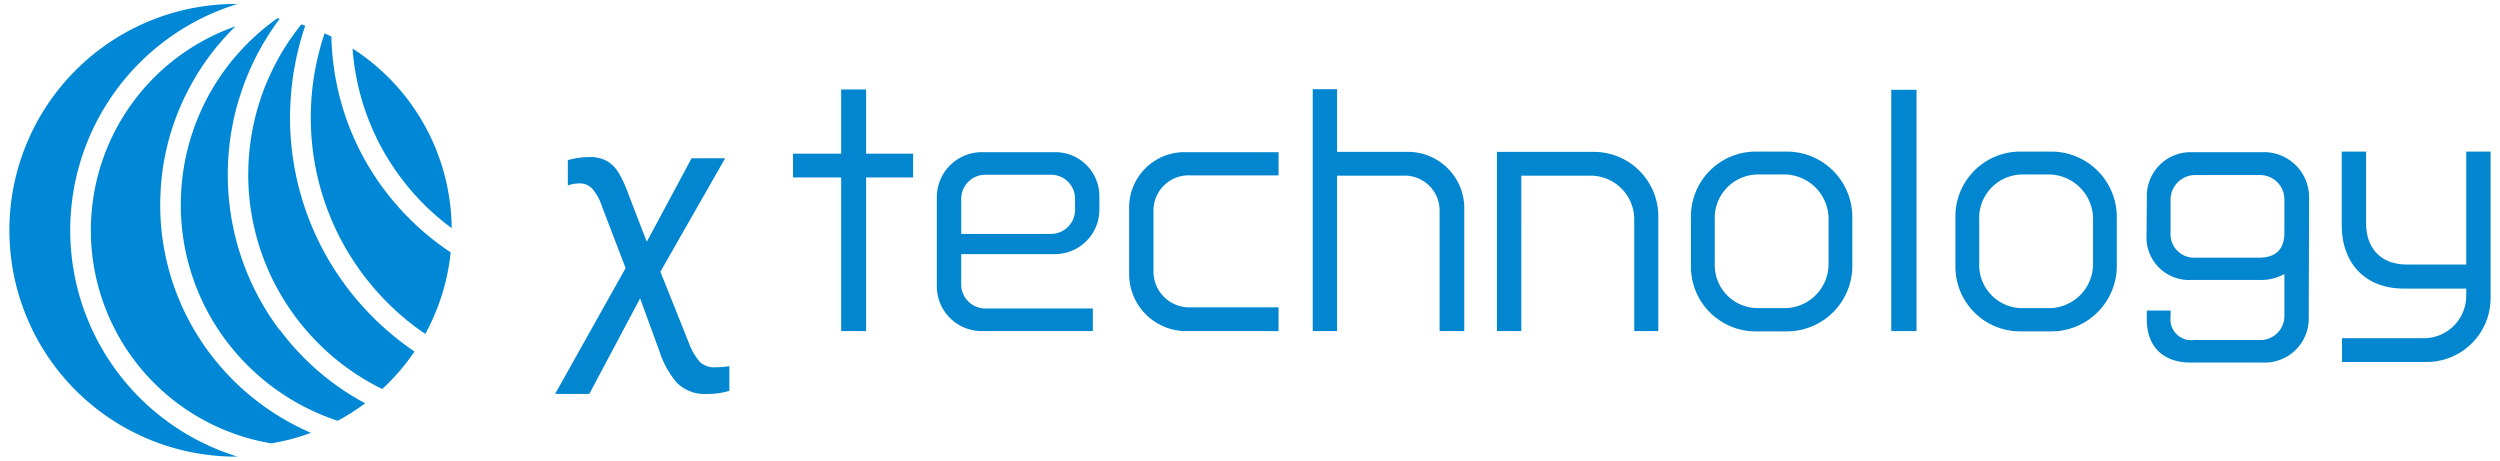 <svg id="c8b44459-d630-4423-a367-55dab0e113ca" data-name="レイヤー 1" xmlns="http://www.w3.org/2000/svg" width="266" height="49" viewBox="0 0 266 49"><defs><style>.d98da085-c97b-4b54-bcf3-828280ad7206{fill:#0088d6;}.\30 eb87c9f-02c0-4ebf-a698-f36382f43e76{fill:#0286cf;}</style></defs><title>logo</title><path class="d98da085-c97b-4b54-bcf3-828280ad7206" d="M37.511,5.162c.01.132.02.263.032.4.008.084.014.168.022.253.026.258.054.515.088.772v.007c.034.26.072.52.114.778.012.081.027.162.041.243.03.177.061.355.095.531.018.1.038.191.057.287.033.163.067.325.1.487.022.1.045.2.068.3.037.162.077.322.118.483.024.1.048.189.073.283.046.173.095.345.144.517.023.08.045.16.069.239q.224.75.493,1.485c.028.079.059.156.088.234.063.167.126.333.193.5.036.092.074.183.112.274.063.152.126.3.192.453.041.094.082.188.124.281.068.15.136.3.206.446.043.09.085.18.129.269.077.159.157.317.238.475.039.075.076.151.116.226.121.231.246.461.374.688s.253.438.383.654l.129.209c.091.146.181.291.274.435.052.081.105.16.158.24q.132.2.267.4c.055.08.111.161.168.241.092.132.187.263.282.393.055.075.109.15.165.224.109.146.22.289.332.432.044.056.086.113.131.169q.234.3.477.583c.034.042.07.082.1.123.129.151.259.3.391.448.06.068.121.134.182.2.11.12.22.24.332.359l.2.213q.164.169.331.336l.209.207q.176.171.356.34l.2.183c.149.138.3.273.453.407.037.032.073.066.111.1q.285.247.576.487l.171.136c.14.113.281.226.424.336.073.057.148.112.222.168s.157.117.236.175A22.941,22.941,0,0,0,37.511,5.162Z"/><path class="d98da085-c97b-4b54-bcf3-828280ad7206" d="M44.678,35.13c.1.068.19.134.286.2s.191.133.287.2a22.988,22.988,0,0,0,2.7-8.676l-.087-.059c-.109-.073-.216-.147-.323-.221-.129-.089-.258-.177-.386-.268-.107-.077-.213-.155-.319-.233-.126-.092-.251-.183-.374-.277-.106-.08-.21-.162-.315-.244-.121-.095-.242-.19-.362-.287-.1-.084-.206-.168-.308-.253-.119-.1-.236-.2-.353-.3-.1-.087-.2-.174-.3-.263-.115-.1-.229-.2-.342-.307s-.2-.181-.294-.272q-.168-.158-.333-.318c-.1-.092-.191-.186-.285-.28s-.216-.218-.323-.328c-.093-.095-.185-.191-.276-.287q-.159-.169-.315-.34c-.089-.1-.178-.2-.266-.294-.1-.116-.2-.234-.306-.351-.085-.1-.171-.2-.255-.3q-.151-.181-.3-.365c-.082-.1-.163-.2-.243-.3q-.149-.189-.292-.381c-.077-.1-.154-.2-.229-.3-.1-.132-.193-.266-.288-.4-.071-.1-.143-.2-.213-.3-.1-.141-.193-.285-.288-.429-.064-.1-.128-.189-.19-.284-.105-.161-.206-.325-.307-.488-.05-.08-.1-.16-.151-.241-.148-.245-.294-.492-.435-.742s-.27-.487-.4-.733l-.022-.042c-.124-.236-.245-.475-.362-.715l-.035-.071q-.169-.351-.329-.706l-.041-.09c-.1-.233-.2-.467-.3-.7l-.043-.1q-.144-.35-.277-.7l-.042-.111c-.088-.235-.172-.471-.254-.708l-.039-.114c-.08-.238-.158-.477-.232-.717l-.034-.111q-.111-.363-.212-.73l-.028-.1c-.067-.249-.132-.5-.193-.748l-.02-.086c-.062-.256-.12-.514-.174-.772l-.012-.059c-.056-.268-.108-.536-.157-.806l0-.018q-.072-.406-.132-.815l-.006-.039c-.039-.266-.074-.534-.105-.8l-.009-.072c-.03-.26-.055-.521-.078-.782l-.008-.1c-.022-.256-.039-.512-.054-.769l-.006-.11q-.019-.381-.029-.762c0-.022,0-.043,0-.064-.239-.118-.479-.232-.722-.342l-.027.076c-.024.075-.048.149-.073.224-.038.118-.077.236-.114.354l-.072.238c-.035.115-.069.23-.1.346l-.069.242c-.032.116-.063.232-.094.348l-.063.241c-.03.119-.059.24-.088.36-.019.076-.037.153-.055.229-.031.132-.059.265-.088.4-.014.065-.029.13-.042.2q-.062.3-.117.592l-.006.035c-.034.187-.067.374-.1.562-.011.067-.021.135-.032.2-.02.133-.04.265-.059.4-.011.08-.021.159-.031.238-.017.122-.032.244-.047.366-.009.083-.019.167-.028.25-.013.119-.025.239-.036.358-.009.085-.016.169-.024.254-.01.119-.019.239-.028.359-.006.084-.013.168-.018.251-.008.124-.015.249-.021.373,0,.079-.009.159-.012.239-.006.136-.01.273-.014.409,0,.068-.005.135-.006.2-.005.2-.007.409-.007.613a27.868,27.868,0,0,0,3.61,13.728c.138.242.279.483.424.721.049.079.1.158.149.237.1.157.2.315.3.47.06.093.123.185.184.277.094.14.187.279.282.417.068.1.137.193.2.289.093.131.187.262.282.391.073.1.146.2.22.292.095.125.191.25.288.373.076.1.153.193.231.289.1.122.2.242.3.362.08.1.159.189.24.283.1.119.2.236.309.353.081.092.162.184.245.274q.16.176.324.348c.082.088.164.176.248.262.114.118.229.233.345.349.081.081.162.163.244.243.126.123.254.243.382.363.075.07.149.142.225.211.162.149.327.3.492.44l.131.116c.21.182.422.36.638.536.065.053.132.1.2.156.151.122.3.243.458.361.086.066.173.13.26.194C44.4,34.928,44.539,35.03,44.678,35.13Z"/><path class="d98da085-c97b-4b54-bcf3-828280ad7206" d="M30.879,11.608c0-.148.009-.3.015-.445,0-.086.009-.172.013-.258.007-.134.014-.269.023-.4.006-.091.013-.182.02-.272.009-.13.019-.26.031-.389.008-.092.016-.185.025-.277.013-.128.026-.256.04-.383.01-.092.02-.184.031-.276.015-.129.032-.258.049-.386.011-.09.023-.179.036-.268.018-.134.039-.267.06-.4.012-.084.025-.167.038-.25.025-.149.051-.3.077-.445l.036-.2q.06-.322.127-.644l.009-.039q.063-.3.133-.6c.016-.071.034-.141.051-.212.034-.142.068-.284.1-.425.021-.083.043-.166.065-.249.034-.129.069-.257.1-.386.025-.087.05-.175.076-.262.035-.124.072-.247.109-.369.027-.09.055-.179.083-.268.037-.121.076-.241.115-.362.03-.089.059-.179.089-.268.016-.045.03-.09.045-.135-.139-.048-.279-.094-.419-.138-.048.059-.1.119-.143.179l-.156.2c-.063.081-.124.163-.186.245-.05.065-.1.13-.148.195-.063.085-.124.17-.186.255l-.139.192-.188.271-.126.183c-.066.1-.132.2-.2.3-.035.054-.072.107-.107.161-.077.121-.154.243-.229.365l-.064.1c-.1.157-.191.315-.284.473l-.057.1c-.073.126-.145.251-.216.378-.031.056-.061.113-.091.169-.057.1-.115.209-.17.314-.034.064-.067.129-.1.194l-.151.294c-.034.069-.067.139-.1.208-.047.095-.094.19-.139.286-.034.071-.067.144-.1.216-.043.094-.087.187-.129.282-.033.074-.065.149-.1.223-.041.093-.081.186-.121.279l-.1.23c-.038.092-.076.185-.113.278-.031.077-.061.155-.091.233-.035.093-.071.185-.106.279-.029.078-.058.158-.086.237s-.067.185-.1.278-.055.16-.082.241l-.093.28c-.026.08-.051.161-.077.242s-.058.187-.086.281-.049.164-.073.245-.054.188-.08.283-.045.164-.067.247-.05.189-.074.284-.042.165-.062.248-.046.191-.068.286-.038.166-.056.25-.042.192-.062.288-.035.167-.051.25-.038.193-.056.29-.031.167-.046.251-.033.2-.049.293-.027.167-.04.251-.029.2-.043.3c-.012.083-.024.166-.035.249-.013.1-.025.2-.037.3-.01.082-.02.164-.029.247-.011.1-.021.2-.031.306-.008.081-.016.162-.023.243-.01.105-.017.211-.025.316-.006.079-.013.157-.018.236q-.011.166-.018.333c0,.073-.009.147-.012.22-.006.125-.009.25-.013.374,0,.06,0,.121-.006.181,0,.185-.006.37-.006.556A25.308,25.308,0,0,0,30.576,32.48c.15.23.3.456.462.68l.029.042q.228.323.464.636l.049.066q.233.3.472.6l.063.079q.237.292.482.576l.073.084c.163.188.329.372.5.555l.077.083q.253.273.514.537l.079.079q.264.265.535.523l.073.068q.278.261.562.513l.06.053c.2.172.394.342.594.508l.038.031q.315.258.636.507h0q.324.249.656.488l.034.025q.319.229.646.448l.064.043q.317.211.641.414l.085.053q.318.2.642.385l.1.057c.214.123.431.243.649.36l.106.056q.327.174.659.337l.05.025A23.041,23.041,0,0,0,44.1,37.406c-.131-.089-.259-.181-.388-.271-.093-.065-.188-.129-.28-.2-.182-.13-.361-.264-.54-.4-.062-.047-.126-.092-.187-.139q-.36-.275-.711-.559l-.167-.14c-.177-.146-.352-.292-.525-.441-.085-.073-.167-.148-.25-.221-.143-.126-.286-.252-.426-.38-.091-.083-.18-.168-.269-.253-.13-.122-.26-.244-.388-.368-.092-.09-.183-.181-.274-.272q-.184-.183-.365-.369c-.091-.094-.182-.19-.272-.286-.117-.123-.233-.248-.347-.373-.09-.1-.179-.2-.268-.3q-.168-.189-.333-.381c-.087-.1-.173-.2-.259-.3q-.163-.2-.322-.392c-.084-.1-.167-.207-.249-.312-.106-.134-.21-.27-.313-.405-.079-.1-.159-.209-.237-.314-.1-.141-.2-.282-.306-.425-.074-.1-.148-.206-.221-.311-.1-.149-.2-.3-.306-.453-.066-.1-.134-.2-.2-.3-.11-.17-.217-.341-.323-.513-.053-.084-.107-.168-.159-.253q-.235-.387-.459-.781a30.062,30.062,0,0,1-3.9-14.81c0-.221,0-.443.007-.664C30.874,11.754,30.877,11.681,30.879,11.608Z"/><path class="d98da085-c97b-4b54-bcf3-828280ad7206" d="M24.824,6.276c-.08.1-.159.192-.237.289s-.147.185-.22.278-.152.2-.227.3-.142.188-.211.283-.146.2-.218.3-.136.192-.2.289l-.208.309c-.065.1-.13.2-.194.295s-.133.209-.2.315-.124.2-.185.3-.127.214-.189.321-.118.2-.176.3-.12.218-.18.327l-.166.309c-.058.111-.114.222-.17.333l-.157.314c-.054.112-.107.225-.16.338s-.1.211-.147.318-.1.229-.15.344-.093.213-.138.321-.094.232-.14.349-.086.216-.128.325-.087.236-.13.354-.08.218-.117.328-.081.24-.121.361-.072.219-.107.329-.073.244-.11.366-.066.221-.1.332-.066.248-.1.372-.059.221-.087.332c-.031.126-.06.253-.089.379s-.052.221-.076.332c-.028.128-.052.257-.078.386-.022.11-.045.221-.066.332-.024.13-.045.262-.067.393-.018.11-.038.219-.055.33-.021.134-.038.269-.057.4-.014.108-.031.215-.044.324-.017.139-.03.278-.045.418-.011.105-.024.21-.034.315-.013.146-.023.293-.034.44-.007.1-.016.2-.022.3-.01.164-.016.329-.023.494,0,.082-.009.164-.011.247q-.012.372-.012.745a24.025,24.025,0,0,0,4.835,14.527c.094.126.19.251.286.374l.1.126c.065.081.129.162.194.242.04.05.081.1.122.147.059.072.118.144.179.215l.133.155.174.2c.047.054.095.106.142.158s.114.129.173.192.1.106.147.159.115.124.174.185.1.1.152.158l.175.179c.052.053.105.105.158.157s.117.117.176.174l.162.155c.059.057.119.114.178.169s.111.1.166.153.12.111.181.165.112.1.169.15l.183.161.173.148.185.156.176.145.188.153.179.141.191.149.181.138c.064.049.129.1.194.145l.183.135.2.141.187.131c.066.046.132.092.2.137l.189.128.2.133.191.124.205.13q.1.062.192.12c.069.043.138.084.208.126l.194.116c.07.042.14.082.21.123l.2.112c.07.04.141.079.213.118s.131.073.2.108l.216.115.2.1.22.111.2.1c.074.037.149.072.224.108l.2.094c.076.036.153.07.229.105l.2.089.233.1.2.085.239.1.2.079.247.095.19.073.257.094.183.066.275.094c.056.019.112.039.169.057l.015.005a23.137,23.137,0,0,0,2.92-1.859l-.053-.03c-.221-.119-.439-.24-.656-.364l-.112-.065c-.221-.128-.441-.259-.658-.393l-.066-.041q-.324-.2-.642-.411l-.052-.034q-.321-.213-.634-.434l-.1-.073q-.3-.216-.6-.44l-.112-.084c-.2-.151-.4-.3-.59-.461l-.087-.071c-.2-.165-.4-.331-.6-.5l-.012-.011c-.2-.169-.39-.341-.582-.516l-.079-.071c-.184-.169-.366-.342-.546-.516l-.1-.1q-.267-.261-.526-.528l-.089-.093c-.177-.185-.352-.371-.524-.56l-.047-.053q-.256-.285-.506-.576l-.042-.049c-.167-.2-.33-.4-.492-.6l-.078-.1c-.157-.2-.31-.395-.461-.6L29.7,35.05c-.151-.2-.3-.408-.447-.616l-.06-.086c-.152-.219-.3-.44-.45-.664a27.511,27.511,0,0,1-4.507-15.126c0-.2,0-.393.007-.59,0-.065,0-.129.006-.194,0-.132.007-.263.013-.394,0-.078.008-.155.012-.233.006-.118.012-.237.02-.355,0-.082.011-.164.017-.246.008-.113.017-.227.027-.34.007-.084.015-.168.023-.253.01-.111.021-.222.033-.332.009-.085.019-.17.029-.255.012-.11.026-.22.04-.33.011-.084.022-.168.034-.252.015-.112.031-.223.048-.334.012-.082.025-.164.038-.246.018-.114.037-.228.057-.341.014-.079.027-.157.041-.236.022-.122.046-.244.07-.366.013-.069.026-.138.04-.207.032-.156.065-.312.1-.468.008-.034.014-.068.022-.1.042-.189.087-.377.133-.564l.048-.184c.032-.127.065-.253.1-.38.02-.075.041-.149.062-.223.031-.113.063-.225.1-.337.023-.08.047-.159.071-.239.032-.106.065-.212.1-.318.026-.081.052-.163.079-.244.034-.1.068-.207.1-.31l.084-.245c.036-.1.073-.205.11-.307.029-.081.058-.161.089-.242.038-.1.077-.205.117-.307.03-.079.061-.158.092-.237.042-.1.084-.208.127-.311.031-.076.062-.152.094-.227.046-.11.094-.219.141-.328.03-.069.06-.138.091-.206.058-.13.118-.259.178-.388.021-.047.042-.094.064-.141q.124-.261.253-.519c.026-.053.053-.105.08-.157.061-.121.123-.242.186-.362.035-.067.072-.134.108-.2.056-.1.111-.209.169-.312.039-.072.08-.143.12-.215.056-.1.111-.2.167-.293.043-.073.086-.146.13-.219.056-.095.112-.189.17-.284.044-.073.09-.146.135-.219.058-.093.116-.186.176-.278.046-.073.092-.145.139-.217l.183-.277c.048-.07.1-.141.142-.211q.1-.14.195-.279c.047-.067.093-.135.141-.2.07-.1.141-.195.212-.292.045-.06.089-.121.134-.182l.027-.037-.244-.049-.13.092c-.1.07-.194.141-.291.212s-.206.153-.307.23-.19.146-.284.22-.2.158-.3.239-.185.151-.277.228-.194.163-.289.246-.18.157-.269.236-.188.169-.282.254l-.26.243c-.092.087-.182.174-.273.262s-.169.166-.252.25-.177.179-.264.27-.164.171-.245.257-.17.184-.255.276l-.236.264c-.083.094-.165.189-.246.284S24.9,6.185,24.824,6.276Z"/><path class="d98da085-c97b-4b54-bcf3-828280ad7206" d="M13.573,40.933A25.184,25.184,0,0,1,25.281.42l-.2,0a24.082,24.082,0,0,0,0,48.164l.2,0A25.232,25.232,0,0,1,13.573,40.933Z"/><path class="d98da085-c97b-4b54-bcf3-828280ad7206" d="M15.235,9.5A22.988,22.988,0,0,0,28.866,47.174a22.8,22.8,0,0,0,4.219-1.121l-.075-.034q-.357-.155-.71-.319l-.011-.005c-.232-.109-.463-.223-.692-.339l-.122-.062c-.223-.114-.445-.232-.664-.352l-.126-.07c-.226-.126-.451-.254-.674-.386L30,44.478q-.33-.2-.652-.4L29.227,44q-.317-.2-.625-.414l-.121-.084q-.32-.219-.632-.448l-.012-.009c-.2-.151-.408-.306-.61-.463l-.114-.089q-.294-.233-.581-.472l-.113-.095c-.2-.167-.394-.335-.586-.508l-.009-.008c-.191-.171-.378-.345-.564-.521l-.106-.1q-.27-.259-.533-.526l-.1-.105c-.181-.186-.36-.373-.535-.564l0-.005q-.263-.285-.514-.578l-.1-.11c-.162-.191-.322-.383-.48-.578l-.09-.113c-.163-.2-.323-.409-.479-.617q-.486-.646-.927-1.316a26.19,26.19,0,0,1-4.347-14.528c0-.252,0-.5.012-.756,0-.08.006-.159.009-.239.006-.173.014-.347.024-.519,0-.091.011-.182.017-.273q.016-.247.039-.495c.007-.089.015-.177.023-.265q.027-.276.06-.55c.007-.065.014-.131.022-.2q.047-.37.1-.738c.008-.052.017-.1.025-.155.032-.194.064-.387.1-.58.016-.084.032-.167.049-.251.031-.163.064-.325.1-.487l.057-.263q.055-.246.115-.489c.019-.08.038-.16.058-.239q.078-.309.164-.615l.027-.1q.1-.355.212-.707c.021-.068.044-.136.066-.2.054-.168.109-.335.167-.5.028-.082.057-.164.087-.247q.082-.231.169-.46c.03-.082.061-.163.093-.245.063-.163.129-.326.2-.488.027-.066.053-.132.081-.2q.143-.339.3-.675c.012-.026.025-.052.037-.079q.135-.3.277-.586c.035-.072.072-.144.108-.215.075-.15.15-.3.228-.447.041-.079.083-.157.125-.235.077-.145.157-.289.237-.432.041-.073.082-.147.124-.219.095-.167.194-.333.293-.5.028-.046.054-.092.082-.137q.192-.313.392-.623c.034-.051.069-.1.1-.154.1-.154.2-.307.309-.459.049-.07.1-.14.148-.211q.141-.2.287-.4l.158-.214c.1-.136.2-.27.309-.4l.145-.186q.222-.281.452-.555l.015-.017c.158-.189.32-.375.484-.559l.157-.173q.171-.189.347-.377c.062-.066.124-.131.187-.2q.169-.177.342-.349l.189-.189c.032-.031.063-.064.095-.095A23.042,23.042,0,0,0,15.235,9.5Z"/><path class="0eb87c9f-02c0-4ebf-a698-f36382f43e76" d="M62.7,16.713a3.64,3.64,0,0,1,1.963.467,3.808,3.808,0,0,1,1.256,1.368,14.19,14.19,0,0,1,1,2.253l1.9,4.924,4.763-8.883h3.573L70.264,28.911l3.025,7.563a6.627,6.627,0,0,0,1.126,1.979,2.166,2.166,0,0,0,1.674.628q.417,0,.788-.032c.247-.022.488-.054.725-.1v2.639a10.094,10.094,0,0,1-1,.226,7.764,7.764,0,0,1-1.319.1,4.2,4.2,0,0,1-3.234-1.159A9.576,9.576,0,0,1,70.2,37.472l-2.092-5.729L62.7,41.913H59.064l7.5-13.388-2.478-6.469a5.717,5.717,0,0,0-1.014-1.915,1.77,1.77,0,0,0-1.367-.627,4.349,4.349,0,0,0-.628.048,2.853,2.853,0,0,0-.66.177v-2.7a9.769,9.769,0,0,1,1.014-.225A7.6,7.6,0,0,1,62.7,16.713Z"/><path class="0eb87c9f-02c0-4ebf-a698-f36382f43e76" d="M92.155,18.88V35.226H89.5V18.88H84.378V16.35H89.5V9.521h2.655V16.35h5v2.53Z"/><path class="0eb87c9f-02c0-4ebf-a698-f36382f43e76" d="M112.137,27.037h-9.865v3.1a2.575,2.575,0,0,0,2.624,2.687h11.383v2.4h-11.7a4.766,4.766,0,0,1-4.9-4.806V21.061a4.792,4.792,0,0,1,4.869-4.869h7.588a4.688,4.688,0,0,1,4.837,4.775v1.264A4.733,4.733,0,0,1,112.137,27.037Zm2.245-5.817a2.542,2.542,0,0,0-2.625-2.625H104.9a2.56,2.56,0,0,0-2.624,2.625v3.667h9.485a2.568,2.568,0,0,0,2.625-2.656Z"/><path class="0eb87c9f-02c0-4ebf-a698-f36382f43e76" d="M126.4,35.226a6.071,6.071,0,0,1-6.26-6.039V22.2a5.89,5.89,0,0,1,6.1-6.008h9.8v2.467h-9.39a3.743,3.743,0,0,0-3.92,3.825v6.387A3.81,3.81,0,0,0,126.68,32.7h9.358v2.529Z"/><path class="0eb87c9f-02c0-4ebf-a698-f36382f43e76" d="M153.174,35.226V22.516a3.717,3.717,0,0,0-3.889-3.826h-7.019V35.226h-2.592V9.49h2.592v6.671H149.6a6,6,0,0,1,6.2,6.133V35.226Z"/><path class="0eb87c9f-02c0-4ebf-a698-f36382f43e76" d="M173.883,35.226V23.433a4.657,4.657,0,0,0-4.553-4.743h-7.461V35.226h-2.593V16.161H169.71a6.861,6.861,0,0,1,6.734,6.924V35.226Z"/><path class="0eb87c9f-02c0-4ebf-a698-f36382f43e76" d="M190.1,35.258h-3.225a6.887,6.887,0,0,1-6.956-7.083V23.243a6.9,6.9,0,0,1,6.956-7.114H190.1a6.97,6.97,0,0,1,6.987,7.082v4.964A6.97,6.97,0,0,1,190.1,35.258ZM194.56,23.37a4.744,4.744,0,0,0-4.616-4.806h-2.877a4.625,4.625,0,0,0-4.616,4.869v4.553a4.589,4.589,0,0,0,4.616,4.8h2.877a4.7,4.7,0,0,0,4.616-4.774Z"/><path class="0eb87c9f-02c0-4ebf-a698-f36382f43e76" d="M201.23,35.226V9.553h2.688V35.226Z"/><path class="0eb87c9f-02c0-4ebf-a698-f36382f43e76" d="M218.24,35.258h-3.225a6.887,6.887,0,0,1-6.956-7.083V23.243a6.9,6.9,0,0,1,6.956-7.114h3.225a6.971,6.971,0,0,1,6.988,7.082v4.964A6.971,6.971,0,0,1,218.24,35.258ZM222.7,23.37a4.744,4.744,0,0,0-4.616-4.806h-2.877a4.625,4.625,0,0,0-4.616,4.869v4.553a4.589,4.589,0,0,0,4.616,4.8h2.877a4.7,4.7,0,0,0,4.616-4.774Z"/><path class="0eb87c9f-02c0-4ebf-a698-f36382f43e76" d="M245.651,33.771a4.687,4.687,0,0,1-4.805,4.806h-7.778c-2.814,0-4.648-1.612-4.648-4.584v-.949h2.529v.7a2.206,2.206,0,0,0,2.5,2.434h7.019a2.553,2.553,0,0,0,2.593-2.624V29.155a5.159,5.159,0,0,1-2.656.633h-7.3a4.524,4.524,0,0,1-4.711-4.806l.032-3.952a4.655,4.655,0,0,1,4.711-4.838h7.588a4.8,4.8,0,0,1,4.964,4.775Zm-2.592-12.488a2.586,2.586,0,0,0-2.624-2.656h-6.8a2.62,2.62,0,0,0-2.688,2.656v3.478a2.505,2.505,0,0,0,2.656,2.655h6.735c1.612,0,2.719-.7,2.719-2.655Z"/><path class="0eb87c9f-02c0-4ebf-a698-f36382f43e76" d="M258.139,38.514h-8.948V35.985h8.822a4.516,4.516,0,0,0,4.394-4.522v-.758h-6.671c-3.762,0-6.576-2.372-6.576-6.8V16.129h2.592v7.588c0,2.909,1.771,4.427,4.332,4.427h6.323V16.129H265V31.716A6.8,6.8,0,0,1,258.139,38.514Z"/></svg>